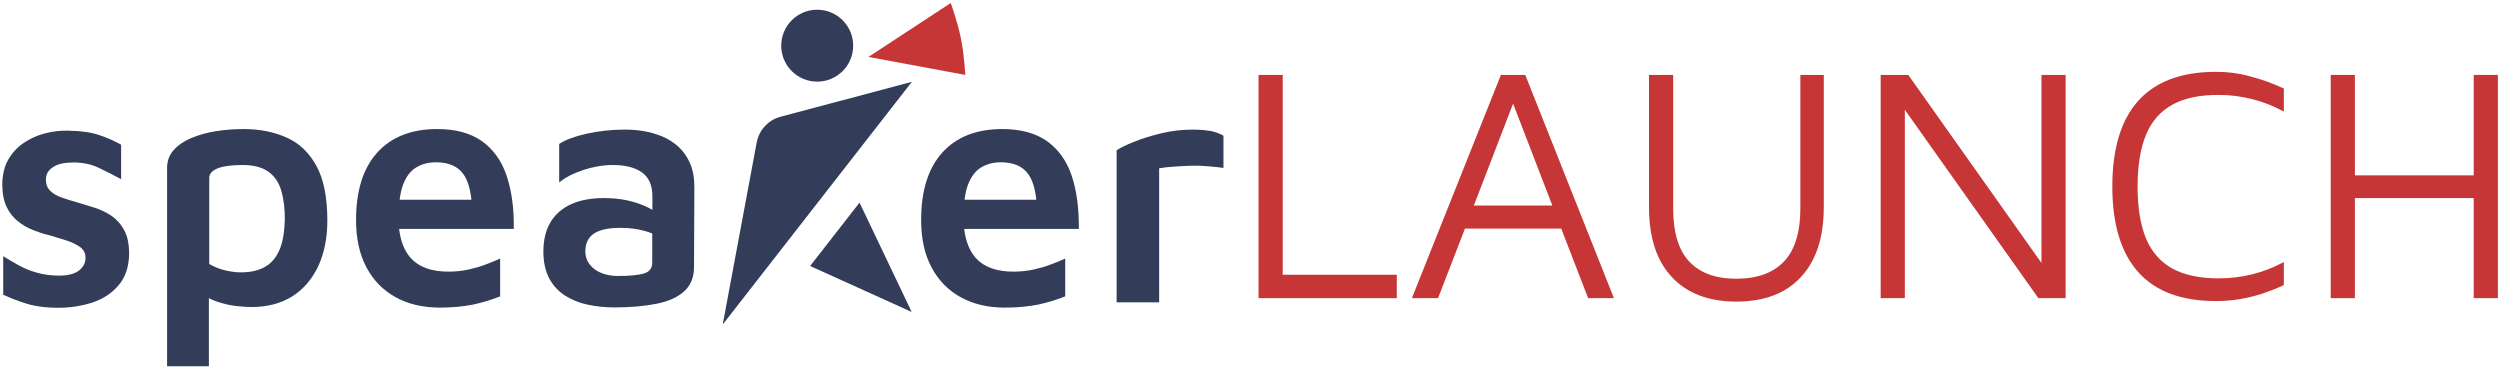 <svg width="501" height="74" viewBox="0 0 501 74" fill="none" xmlns="http://www.w3.org/2000/svg">
<path d="M22.307 43.224C21.251 42.533 20.122 41.987 18.957 41.623C17.792 41.259 16.627 40.895 15.498 40.567C14.369 40.24 13.35 39.948 12.367 39.584C11.42 39.257 10.619 38.82 10.073 38.238C9.49 37.692 9.199 36.927 9.199 35.981C9.199 34.925 9.672 34.088 10.655 33.469C11.602 32.85 12.949 32.559 14.697 32.559C16.627 32.559 18.302 32.923 19.758 33.615C21.215 34.306 22.707 35.071 24.273 35.908V28.992C22.89 28.228 21.397 27.572 19.867 27.063C18.302 26.517 16.226 26.226 13.641 26.189C12.184 26.153 10.655 26.298 9.126 26.699C7.597 27.063 6.14 27.718 4.829 28.592C3.519 29.465 2.463 30.594 1.662 31.977C0.86 33.36 0.46 35.071 0.46 37.073C0.46 38.784 0.751 40.203 1.297 41.404C1.844 42.569 2.608 43.552 3.555 44.316C4.502 45.081 5.521 45.663 6.686 46.136C7.815 46.573 8.944 46.937 10.073 47.192C11.274 47.556 12.403 47.92 13.495 48.248C14.551 48.612 15.425 49.048 16.117 49.558C16.772 50.068 17.137 50.759 17.137 51.669C17.137 52.688 16.7 53.526 15.826 54.217C14.952 54.872 13.641 55.236 11.893 55.236C10.328 55.236 8.907 55.054 7.56 54.69C6.213 54.326 5.011 53.853 3.883 53.234C2.754 52.616 1.662 51.997 0.642 51.342V59.058C2.208 59.786 3.846 60.405 5.521 60.915C7.233 61.424 9.272 61.679 11.675 61.679C14.078 61.679 16.372 61.315 18.52 60.624C20.669 59.896 22.416 58.767 23.764 57.166C25.111 55.6 25.839 53.489 25.875 50.832C25.875 48.903 25.548 47.338 24.892 46.136C24.2 44.862 23.326 43.916 22.307 43.224Z" fill="url(#paint0_linear_499_3)"/>
<path d="M57.444 27.573C54.932 26.444 52.055 25.862 48.888 25.862C46.921 25.862 45.028 26.007 43.207 26.299C41.387 26.59 39.748 27.063 38.292 27.682C36.835 28.301 35.67 29.101 34.796 30.084C33.922 31.067 33.485 32.268 33.485 33.688V73.4H41.86V59.75C42.333 60.005 42.843 60.223 43.353 60.405C44.664 60.842 45.975 61.17 47.249 61.315C48.523 61.461 49.543 61.534 50.308 61.534C53.585 61.534 56.316 60.806 58.573 59.386C60.831 57.967 62.542 55.928 63.78 53.344C64.981 50.723 65.6 47.702 65.6 44.207C65.6 39.548 64.872 35.908 63.416 33.251C61.959 30.594 59.993 28.701 57.444 27.573ZM56.061 49.959C55.405 51.524 54.459 52.689 53.148 53.453C51.837 54.217 50.235 54.581 48.269 54.581C47.285 54.581 46.23 54.436 45.137 54.181C44.008 53.926 42.952 53.489 41.933 52.907V35.617C41.933 34.816 42.516 34.197 43.644 33.724C44.773 33.287 46.448 33.069 48.633 33.069C50.854 33.069 52.602 33.542 53.84 34.452C55.078 35.362 55.915 36.636 56.388 38.274C56.862 39.912 57.08 41.805 57.08 43.916C57.007 46.391 56.716 48.393 56.061 49.959Z" fill="url(#paint1_linear_499_3)"/>
<path d="M101.502 35.144C100.483 32.159 98.808 29.866 96.55 28.264C94.257 26.663 91.307 25.862 87.63 25.862C82.459 25.862 78.454 27.427 75.614 30.557C72.774 33.688 71.353 38.201 71.353 44.098C71.353 47.811 72.045 50.978 73.429 53.562C74.813 56.183 76.779 58.185 79.291 59.568C81.804 60.951 84.753 61.643 88.103 61.643C90.652 61.643 92.909 61.425 94.876 61.024C96.842 60.587 98.626 60.041 100.228 59.386V51.815C99.427 52.179 98.48 52.579 97.388 52.98C96.296 53.417 95.094 53.744 93.82 54.035C92.545 54.29 91.234 54.436 89.851 54.436C86.464 54.436 83.952 53.526 82.314 51.706C81.039 50.286 80.274 48.321 79.983 45.882H102.959C103.032 41.696 102.522 38.165 101.502 35.144ZM83.369 33.579C84.498 32.887 85.809 32.523 87.338 32.523C89.851 32.523 91.671 33.287 92.8 34.816C93.674 35.981 94.22 37.728 94.475 40.021H80.092C80.238 38.857 80.457 37.837 80.784 37C81.367 35.435 82.241 34.27 83.369 33.579Z" fill="url(#paint2_linear_499_3)"/>
<path d="M135.948 29.393C134.965 28.519 133.873 27.827 132.671 27.318C131.47 26.845 130.232 26.48 128.921 26.262C127.61 26.044 126.409 25.971 125.243 25.971C122.476 25.971 119.891 26.262 117.488 26.808C115.085 27.354 113.264 28.046 112.062 28.847V36.563C113.3 35.544 114.939 34.707 116.942 34.052C118.944 33.397 120.91 33.069 122.84 33.069C125.353 33.069 127.282 33.578 128.666 34.561C130.05 35.581 130.742 37.146 130.742 39.366V42.06C130.305 41.805 129.831 41.55 129.322 41.332C128.193 40.822 126.955 40.422 125.571 40.13C124.187 39.839 122.695 39.694 121.092 39.694C118.471 39.694 116.25 40.094 114.429 40.931C112.609 41.769 111.261 42.97 110.315 44.535C109.368 46.137 108.895 48.066 108.895 50.395C108.895 52.543 109.295 54.327 110.06 55.782C110.824 57.239 111.917 58.367 113.228 59.24C114.575 60.078 116.068 60.697 117.779 61.06C119.49 61.425 121.275 61.606 123.204 61.606C126.372 61.606 129.139 61.352 131.543 60.879C133.946 60.405 135.803 59.568 137.114 58.367C138.424 57.202 139.08 55.564 139.08 53.526L139.153 37.51C139.153 35.653 138.861 34.052 138.279 32.705C137.696 31.395 136.932 30.303 135.948 29.393ZM129.067 54.8C127.974 55.127 126.19 55.309 123.751 55.309C122.695 55.309 121.639 55.127 120.656 54.763C119.672 54.399 118.871 53.853 118.252 53.089C117.633 52.325 117.306 51.415 117.306 50.359C117.306 48.757 117.888 47.556 119.053 46.792C120.219 46.027 121.966 45.663 124.333 45.663C126.044 45.663 127.61 45.845 129.067 46.246C129.649 46.391 130.195 46.573 130.705 46.792V52.652C130.705 53.744 130.159 54.472 129.067 54.8Z" fill="url(#paint3_linear_499_3)"/>
<path d="M214.744 35.144C213.724 32.159 212.049 29.866 209.792 28.264C207.498 26.663 204.548 25.862 200.871 25.862C195.7 25.862 191.695 27.427 188.855 30.557C186.015 33.688 184.595 38.201 184.595 44.098C184.595 47.811 185.287 50.978 186.67 53.562C188.054 56.183 190.02 58.185 192.532 59.568C195.045 60.951 197.994 61.643 201.344 61.643C203.893 61.643 206.15 61.425 208.117 61.024C210.083 60.587 211.867 60.041 213.469 59.386V51.815C212.668 52.179 211.721 52.579 210.629 52.98C209.537 53.417 208.335 53.744 207.061 54.035C205.786 54.29 204.476 54.436 203.092 54.436C199.706 54.436 197.193 53.526 195.555 51.706C194.28 50.286 193.516 48.321 193.224 45.882H216.2C216.237 41.696 215.763 38.165 214.744 35.144ZM196.574 33.579C197.703 32.887 199.014 32.523 200.543 32.523C203.055 32.523 204.876 33.287 206.005 34.816C206.879 35.981 207.425 37.728 207.68 40.021H193.297C193.443 38.857 193.661 37.837 193.989 37C194.608 35.435 195.445 34.27 196.574 33.579Z" fill="url(#paint4_linear_499_3)"/>
<path d="M238.994 25.971C236.845 25.971 234.733 26.226 232.622 26.735C230.51 27.245 228.689 27.827 227.087 28.483C225.485 29.138 224.392 29.684 223.773 30.121V60.587H232.294V33.724C233.131 33.578 234.114 33.469 235.207 33.397C236.299 33.324 237.428 33.251 238.629 33.215C239.795 33.178 240.96 33.215 242.125 33.324C243.254 33.397 244.273 33.542 245.184 33.651V27.209C244.601 26.845 243.836 26.553 242.89 26.299C241.87 26.117 240.596 25.971 238.994 25.971Z" fill="url(#paint5_linear_499_3)"/>
<path d="M193.443 15.014L174.035 11.411L190.53 0.6C190.53 0.6 191.877 4.313 192.569 7.698C193.261 11.083 193.443 15.014 193.443 15.014Z" fill="url(#paint6_linear_499_3)"/>
<path d="M144.833 65.028L151.642 28.555C152.115 26.044 153.972 24.041 156.448 23.386L182.738 16.398L144.833 65.028Z" fill="url(#paint7_linear_499_3)"/>
<path d="M163.767 16.361C167.749 16.361 170.977 13.134 170.977 9.154C170.977 5.174 167.749 1.947 163.767 1.947C159.785 1.947 156.558 5.174 156.558 9.154C156.558 13.134 159.785 16.361 163.767 16.361Z" fill="url(#paint8_linear_499_3)"/>
<path d="M182.701 62.516L162.347 53.307L172.251 40.603L182.701 62.516Z" fill="url(#paint9_linear_499_3)"/>
<path d="M257.054 15.015H252.211V59.75H279.92V55.055H257.054V15.015Z" fill="#C63636"/>
<path d="M300.784 15.015L282.942 59.75H288.186L293.575 45.809H312.873L318.262 59.75H323.432L305.663 15.015H300.784ZM295.359 41.186L303.224 20.766L311.089 41.186H295.359Z" fill="#C63636"/>
<path d="M360.791 41.769C360.791 46.537 359.699 50.104 357.514 52.397C355.329 54.691 352.161 55.855 347.974 55.855C343.787 55.855 340.655 54.691 338.507 52.397C336.359 50.104 335.303 46.537 335.303 41.769V15.015H330.46V41.514C330.46 47.593 331.989 52.288 335.048 55.528C338.106 58.804 342.403 60.442 347.974 60.442C351.688 60.442 354.856 59.714 357.441 58.258C360.026 56.802 362.029 54.654 363.413 51.851C364.796 49.049 365.488 45.591 365.488 41.514V15.015H360.791V41.769Z" fill="#C63636"/>
<path d="M409.109 52.689L382.419 15.015H376.885V59.75H381.728V22.003L408.49 59.75H413.952V15.015H409.109V52.689Z" fill="#C63636"/>
<path d="M444.064 14.396C437.182 14.396 432.012 16.325 428.516 20.183C425.057 24.042 423.31 29.757 423.31 37.364C423.31 44.972 425.057 50.687 428.516 54.545C431.976 58.403 437.146 60.333 444.064 60.333C445.63 60.333 447.196 60.223 448.725 59.969C450.254 59.714 451.784 59.35 453.276 58.877C454.769 58.367 456.226 57.821 457.682 57.129V52.507C455.607 53.635 453.495 54.436 451.31 54.982C449.126 55.528 446.868 55.783 444.61 55.783C440.86 55.783 437.765 55.127 435.398 53.853C432.995 52.543 431.247 50.541 430.082 47.847C428.953 45.154 428.371 41.659 428.371 37.401C428.371 33.142 428.953 29.684 430.082 26.954C431.211 24.26 432.995 22.258 435.398 20.948C437.801 19.637 440.86 19.019 444.61 19.019C446.904 19.019 449.126 19.31 451.31 19.856C453.495 20.402 455.643 21.239 457.682 22.367V17.745C455.534 16.725 453.313 15.925 451.055 15.342C448.761 14.687 446.431 14.396 444.064 14.396Z" fill="#C63636"/>
<path d="M495.733 15.015V35.144H471.92V15.015H467.077V59.75H471.92V39.694H495.733V59.75H500.576V15.015H495.733Z" fill="#C63636"/>
<defs>
<linearGradient id="paint0_linear_499_3" x1="13.112" y1="61.612" x2="13.112" y2="26.178" gradientUnits="userSpaceOnUse">
<stop stop-color="#333D59"/>
<stop offset="1" stop-color="#333D59"/>
</linearGradient>
<linearGradient id="paint1_linear_499_3" x1="49.555" y1="73.4" x2="49.555" y2="25.85" gradientUnits="userSpaceOnUse">
<stop stop-color="#333D59"/>
<stop offset="1" stop-color="#333D59"/>
</linearGradient>
<linearGradient id="paint2_linear_499_3" x1="87.172" y1="61.612" x2="87.172" y2="25.85" gradientUnits="userSpaceOnUse">
<stop stop-color="#333D59"/>
<stop offset="1" stop-color="#333D59"/>
</linearGradient>
<linearGradient id="paint3_linear_499_3" x1="124.017" y1="61.612" x2="124.017" y2="25.985" gradientUnits="userSpaceOnUse">
<stop stop-color="#333D59"/>
<stop offset="1" stop-color="#333D59"/>
</linearGradient>
<linearGradient id="paint4_linear_499_3" x1="200.395" y1="61.612" x2="200.395" y2="25.85" gradientUnits="userSpaceOnUse">
<stop stop-color="#333D59"/>
<stop offset="1" stop-color="#333D59"/>
</linearGradient>
<linearGradient id="paint5_linear_499_3" x1="234.459" y1="60.608" x2="234.459" y2="25.985" gradientUnits="userSpaceOnUse">
<stop stop-color="#333D59"/>
<stop offset="1" stop-color="#333D59"/>
</linearGradient>
<linearGradient id="paint6_linear_499_3" x1="183.762" y1="15.006" x2="183.762" y2="0.6" gradientUnits="userSpaceOnUse">
<stop stop-color="#C63636"/>
<stop offset="1" stop-color="#C63636"/>
</linearGradient>
<linearGradient id="paint7_linear_499_3" x1="163.781" y1="65.019" x2="163.781" y2="16.367" gradientUnits="userSpaceOnUse">
<stop stop-color="#333D59"/>
<stop offset="1" stop-color="#333D59"/>
</linearGradient>
<linearGradient id="paint8_linear_499_3" x1="163.781" y1="16.367" x2="163.781" y2="1.952" gradientUnits="userSpaceOnUse">
<stop stop-color="#333D59"/>
<stop offset="1" stop-color="#333D59"/>
</linearGradient>
<linearGradient id="paint9_linear_499_3" x1="172.531" y1="62.501" x2="172.531" y2="40.605" gradientUnits="userSpaceOnUse">
<stop stop-color="#333D59"/>
<stop offset="1" stop-color="#333D59"/>
</linearGradient>
</defs>
</svg>
